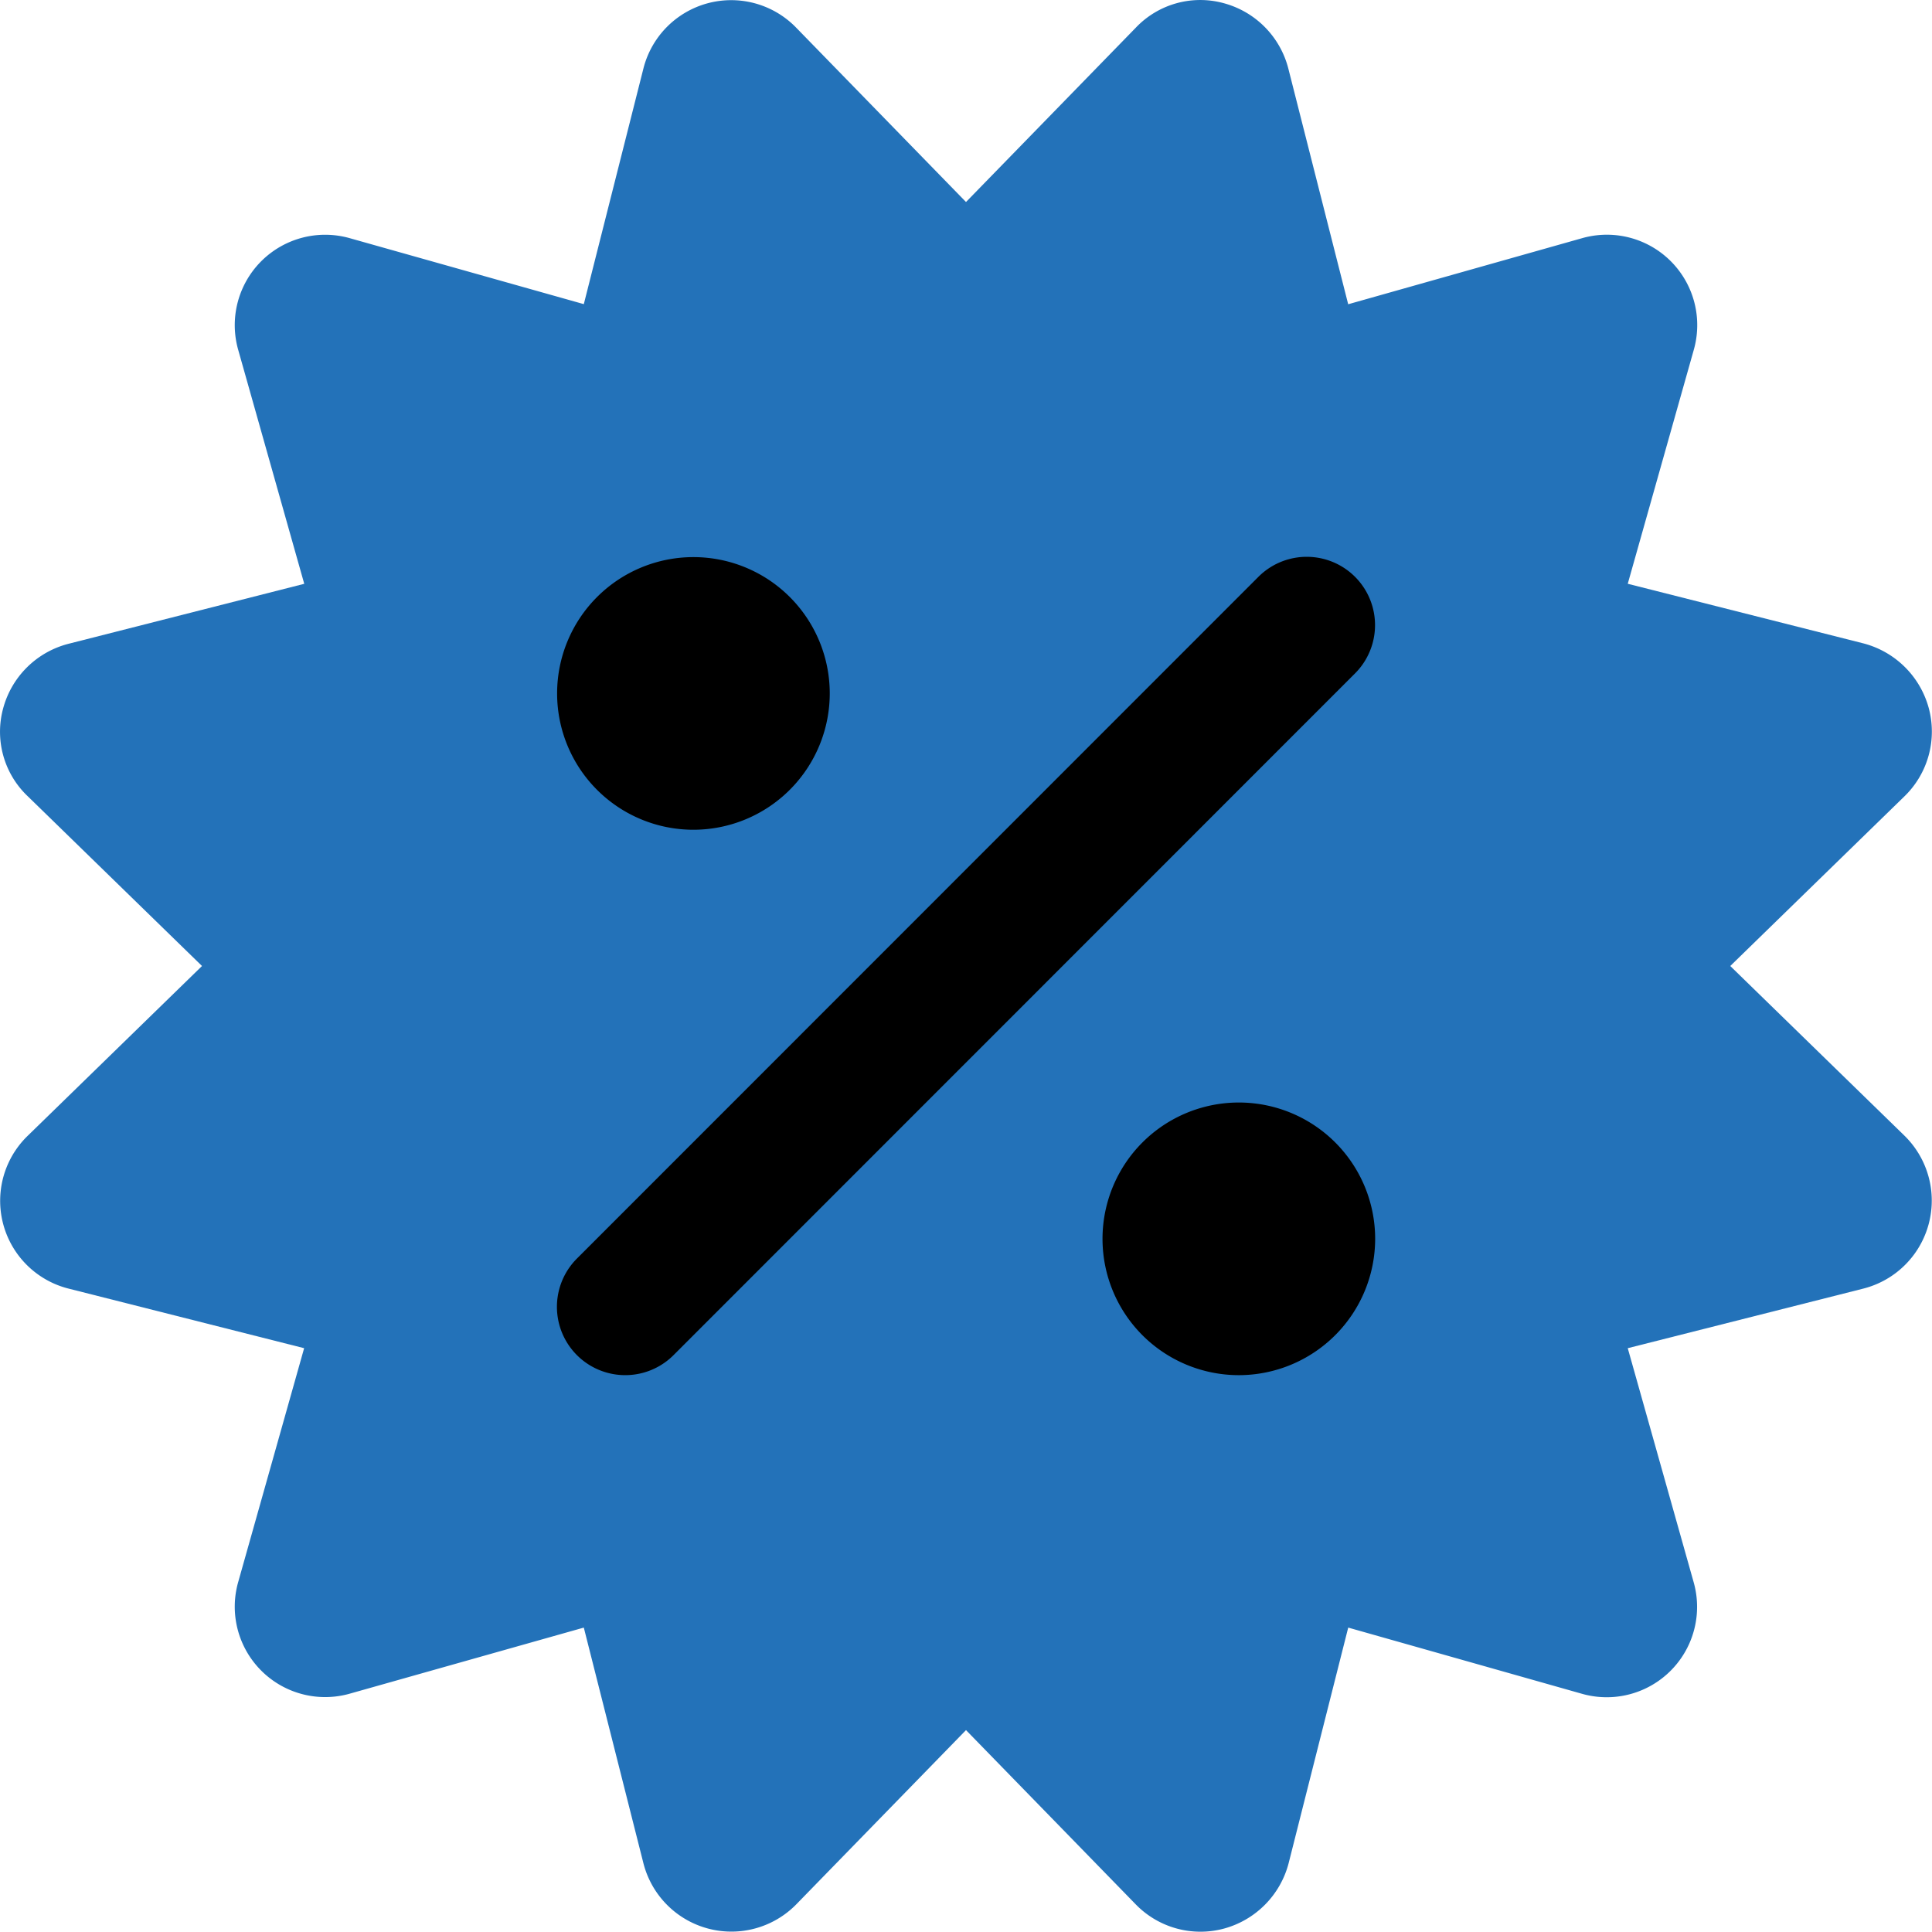 <svg xmlns="http://www.w3.org/2000/svg" width="50" height="50" viewBox="0 0 50 50">
  <g id="Group_1" data-name="Group 1" transform="translate(0)">
    <path id="certificate-solid" d="M20.565.676A2.343,2.343,0,0,0,16.611,1.73l-1.543,6.1L9.014,6.124a2.339,2.339,0,0,0-2.89,2.89l1.709,6.054-6.1,1.552A2.357,2.357,0,0,0,.041,18.29a2.3,2.3,0,0,0,.635,2.275l4.511,4.394L.676,29.353A2.343,2.343,0,0,0,1.73,33.307l6.1,1.543L6.124,40.9a2.339,2.339,0,0,0,2.89,2.89l6.054-1.709,1.543,6.1a2.35,2.35,0,0,0,3.954,1.064l4.394-4.511,4.394,4.511a2.336,2.336,0,0,0,2.285.625,2.373,2.373,0,0,0,1.67-1.689l1.543-6.1L40.9,43.794a2.339,2.339,0,0,0,2.89-2.89L42.085,34.85l6.1-1.543a2.35,2.35,0,0,0,1.064-3.954l-4.511-4.394,4.511-4.394a2.336,2.336,0,0,0,.625-2.285,2.373,2.373,0,0,0-1.689-1.67l-6.1-1.543,1.709-6.054a2.339,2.339,0,0,0-2.89-2.89L34.85,7.833,33.3,1.73A2.357,2.357,0,0,0,31.628.041a2.3,2.3,0,0,0-2.275.635L24.959,5.187Z" transform="translate(0.041 0.041)" fill="#2372b9"/>
    <path id="percent-solid" d="M20.579,66.939a1.766,1.766,0,0,0-2.5-2.5L.442,82.082a1.766,1.766,0,0,0,2.5,2.5Zm-13.594.518a3.528,3.528,0,1,0-3.528,3.528A3.531,3.531,0,0,0,6.985,67.457ZM21.1,81.569A3.528,3.528,0,1,0,17.569,85.1,3.531,3.531,0,0,0,21.1,81.569Z" transform="translate(14.489 -49.511)"/>
  </g>
</svg>
